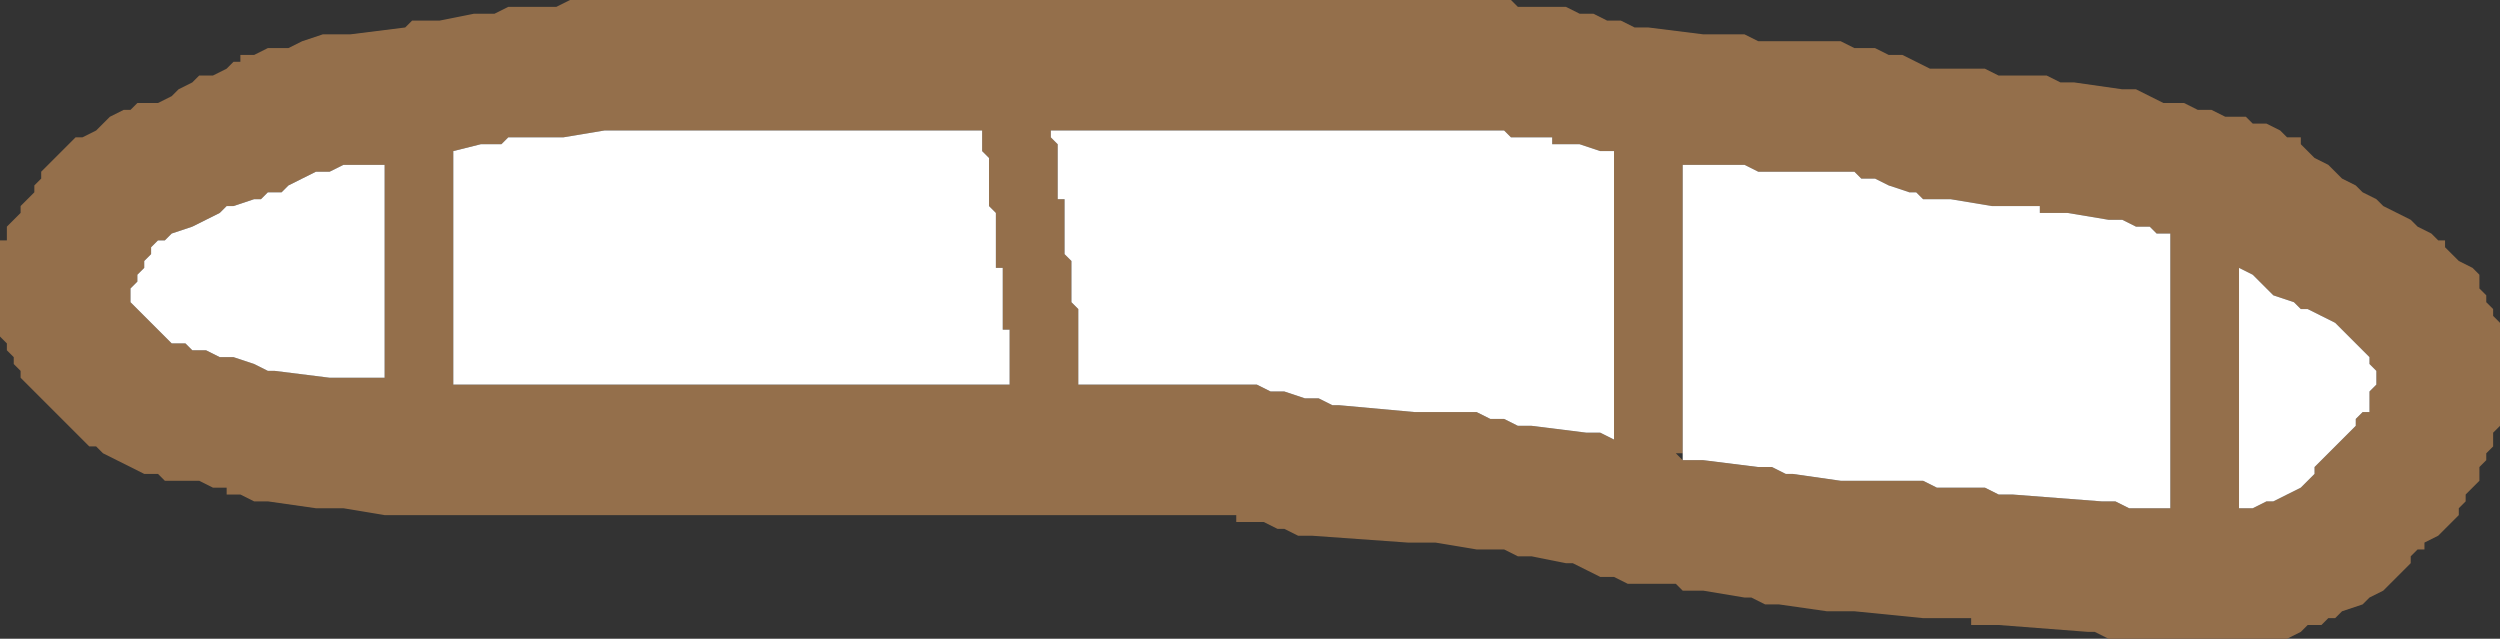 <?xml version="1.0" encoding="UTF-8" standalone="no"?>
<svg xmlns:xlink="http://www.w3.org/1999/xlink" height="4.65px" width="18.2px" xmlns="http://www.w3.org/2000/svg">
  <rect width="100%" height="100%" fill="#333333" stroke="none"/>
  <g transform="matrix(1.0, 0.0, 0.0, 1.0, 9.35, 2.9)">
    <path d="M2.35 -2.75 L2.45 -2.75 2.55 -2.7 2.65 -2.7 3.05 -2.65 3.15 -2.65 3.25 -2.65 3.35 -2.65 3.45 -2.6 3.55 -2.6 4.05 -2.6 4.15 -2.55 4.25 -2.55 4.3 -2.55 4.4 -2.5 4.5 -2.5 4.6 -2.45 4.7 -2.4 4.8 -2.4 5.1 -2.4 5.2 -2.35 5.25 -2.35 5.55 -2.35 5.65 -2.3 5.75 -2.3 6.1 -2.25 6.2 -2.25 6.3 -2.2 6.4 -2.15 6.45 -2.15 6.55 -2.15 6.65 -2.1 6.75 -2.1 6.85 -2.05 6.9 -2.05 7.0 -2.05 7.05 -2.0 7.15 -2.0 7.25 -1.95 7.3 -1.9 7.4 -1.9 7.4 -1.85 7.5 -1.75 7.6 -1.7 7.7 -1.6 7.8 -1.55 7.85 -1.5 7.95 -1.45 8.0 -1.4 8.1 -1.35 8.2 -1.3 8.25 -1.25 8.35 -1.2 8.4 -1.15 8.45 -1.15 8.45 -1.1 8.55 -1.0 8.65 -0.95 8.7 -0.9 8.7 -0.8 8.75 -0.75 8.75 -0.7 8.8 -0.65 8.8 -0.6 8.85 -0.55 8.85 0.2 8.8 0.25 8.8 0.35 8.75 0.4 8.75 0.45 8.7 0.5 8.7 0.6 8.6 0.7 8.6 0.75 8.55 0.8 8.55 0.85 8.5 0.9 8.4 1.0 8.3 1.05 8.3 1.1 8.25 1.1 8.2 1.15 8.2 1.2 8.0 1.4 7.9 1.45 7.85 1.5 7.7 1.55 7.65 1.6 7.6 1.6 7.55 1.65 7.45 1.65 7.4 1.7 7.3 1.75 7.2 1.75 6.1 1.75 6.0 1.75 5.9 1.7 5.85 1.7 5.2 1.65 5.1 1.65 5.0 1.65 5.0 1.6 4.8 1.6 4.7 1.6 4.65 1.6 4.15 1.55 4.05 1.55 3.95 1.55 3.6 1.5 3.5 1.5 3.4 1.45 3.35 1.45 3.05 1.4 2.95 1.4 2.9 1.4 2.85 1.35 2.7 1.35 2.6 1.35 2.5 1.35 2.4 1.3 2.3 1.3 2.2 1.25 2.1 1.2 2.05 1.2 1.8 1.15 1.7 1.15 1.6 1.1 1.45 1.1 1.4 1.1 1.1 1.05 1.0 1.05 0.9 1.05 0.2 1.0 0.1 1.0 0.0 0.95 -0.05 0.95 -0.15 0.9 -0.25 0.9 -0.35 0.9 -0.35 0.85 -6.35 0.85 -6.45 0.85 -6.55 0.85 -6.85 0.8 -6.95 0.8 -7.05 0.8 -7.4 0.75 -7.5 0.75 -7.6 0.7 -7.7 0.7 -7.7 0.65 -7.8 0.65 -7.9 0.6 -8.05 0.6 -8.15 0.6 -8.2 0.55 -8.3 0.55 -8.4 0.5 -8.5 0.45 -8.6 0.4 -8.65 0.35 -8.7 0.35 -8.75 0.3 -8.8 0.25 -8.95 0.1 -9.0 0.05 -9.05 0.0 -9.1 -0.05 -9.2 -0.15 -9.2 -0.2 -9.25 -0.25 -9.25 -0.3 -9.3 -0.35 -9.3 -0.4 -9.35 -0.45 -9.35 -1.15 -9.3 -1.15 -9.3 -1.25 -9.25 -1.3 -9.2 -1.35 -9.2 -1.4 -9.15 -1.45 -9.1 -1.5 -9.1 -1.55 -9.05 -1.6 -9.05 -1.65 -9.0 -1.7 -8.95 -1.75 -8.9 -1.8 -8.85 -1.85 -8.8 -1.9 -8.75 -1.9 -8.65 -1.95 -8.6 -2.0 -8.55 -2.05 -8.45 -2.1 -8.4 -2.1 -8.35 -2.15 -8.3 -2.15 -8.2 -2.15 -8.1 -2.2 -8.05 -2.25 -7.95 -2.3 -7.9 -2.35 -7.8 -2.35 -7.7 -2.4 -7.65 -2.45 -7.6 -2.45 -7.6 -2.5 -7.5 -2.5 -7.4 -2.55 -7.25 -2.55 -7.15 -2.6 -7.0 -2.65 -6.9 -2.65 -6.8 -2.65 -6.4 -2.7 -6.35 -2.75 -6.25 -2.75 -6.15 -2.75 -5.9 -2.8 -5.85 -2.8 -5.75 -2.8 -5.65 -2.85 -5.4 -2.85 -5.3 -2.85 -5.2 -2.9 -5.0 -2.9 -4.9 -2.9 -4.8 -2.9 1.4 -2.9 1.5 -2.9 1.55 -2.9 1.65 -2.9 1.7 -2.85 1.75 -2.85 2.05 -2.85 2.15 -2.8 2.25 -2.8 2.35 -2.75 M1.65 -1.9 L1.6 -1.95 1.5 -1.95 1.4 -1.95 -1.7 -1.95 -1.7 -1.9 -1.65 -1.85 -1.65 -1.45 -1.6 -1.45 -1.6 -1.05 -1.55 -1.0 -1.55 -0.7 -1.5 -0.65 -1.5 -0.1 -0.2 -0.1 -0.1 -0.05 0.0 -0.05 0.15 0.0 0.25 0.0 0.35 0.05 0.4 0.05 0.95 0.1 1.05 0.1 1.1 0.1 1.4 0.1 1.5 0.15 1.6 0.15 1.7 0.2 1.8 0.2 2.2 0.25 2.3 0.25 2.4 0.3 2.4 -1.8 2.3 -1.8 2.15 -1.85 2.05 -1.85 1.95 -1.85 1.95 -1.9 1.85 -1.9 1.75 -1.9 1.65 -1.9 M2.9 0.45 L2.95 0.45 3.05 0.45 3.45 0.5 3.55 0.5 3.65 0.55 3.7 0.55 4.05 0.6 4.15 0.6 4.2 0.6 4.65 0.6 4.75 0.65 4.8 0.65 5.1 0.65 5.2 0.7 5.3 0.7 5.95 0.75 6.05 0.75 6.15 0.8 6.2 0.8 6.45 0.8 6.45 -1.2 6.35 -1.2 6.3 -1.25 6.2 -1.25 6.1 -1.3 6.0 -1.3 5.7 -1.35 5.6 -1.35 5.5 -1.35 5.5 -1.4 5.35 -1.4 5.25 -1.4 5.15 -1.4 4.85 -1.45 4.75 -1.45 4.65 -1.45 4.6 -1.5 4.55 -1.5 4.4 -1.55 4.3 -1.6 4.2 -1.6 4.15 -1.65 3.65 -1.65 3.55 -1.65 3.45 -1.65 3.35 -1.7 3.25 -1.7 3.15 -1.7 2.9 -1.7 2.9 0.4 2.85 0.4 2.9 0.45 M7.05 -0.9 L6.95 -0.95 6.95 0.8 7.05 0.8 7.15 0.75 7.2 0.75 7.3 0.7 7.4 0.65 7.45 0.6 7.5 0.55 7.5 0.5 7.55 0.45 7.8 0.2 7.8 0.15 7.85 0.1 7.9 0.1 7.9 -0.05 7.95 -0.1 7.95 -0.2 7.9 -0.25 7.9 -0.3 7.85 -0.35 7.8 -0.4 7.65 -0.55 7.55 -0.6 7.45 -0.65 7.4 -0.65 7.35 -0.7 7.2 -0.75 7.05 -0.9 M-7.65 -1.4 L-7.7 -1.4 -7.75 -1.35 -7.85 -1.3 -7.95 -1.25 -8.1 -1.2 -8.15 -1.15 -8.2 -1.15 -8.25 -1.1 -8.25 -1.05 -8.3 -1.0 -8.3 -0.95 -8.35 -0.9 -8.35 -0.85 -8.4 -0.8 -8.4 -0.7 -8.35 -0.65 -8.3 -0.6 -8.1 -0.4 -8.0 -0.4 -7.95 -0.35 -7.85 -0.35 -7.75 -0.3 -7.65 -0.3 -7.5 -0.25 -7.4 -0.2 -7.35 -0.2 -6.95 -0.15 -6.85 -0.15 -6.8 -0.15 -6.55 -0.15 -6.55 -1.7 -6.7 -1.7 -6.75 -1.7 -6.85 -1.7 -6.95 -1.65 -7.05 -1.65 -7.15 -1.6 -7.25 -1.55 -7.3 -1.5 -7.4 -1.5 -7.45 -1.45 -7.5 -1.45 -7.65 -1.4 M-5.7 -1.85 L-5.75 -1.85 -5.85 -1.85 -6.05 -1.8 -6.05 -0.1 -2.0 -0.1 -2.0 -0.5 -2.05 -0.5 -2.05 -0.95 -2.1 -0.95 -2.1 -1.35 -2.15 -1.4 -2.15 -1.75 -2.2 -1.8 -2.2 -1.95 -4.8 -1.95 -4.85 -1.95 -4.95 -1.95 -5.25 -1.9 -5.3 -1.9 -5.4 -1.9 -5.65 -1.9 -5.7 -1.85" fill="#946f4b" fill-rule="evenodd" stroke="none"/>
    <path d="M2.9 0.4 L2.9 -1.7 3.15 -1.7 3.25 -1.7 3.35 -1.7 3.45 -1.65 3.55 -1.65 3.65 -1.65 4.15 -1.65 4.2 -1.6 4.3 -1.6 4.4 -1.55 4.55 -1.5 4.6 -1.5 4.65 -1.45 4.75 -1.45 4.85 -1.45 5.15 -1.4 5.25 -1.4 5.35 -1.4 5.5 -1.4 5.5 -1.35 5.6 -1.35 5.7 -1.35 6.0 -1.3 6.1 -1.3 6.2 -1.25 6.3 -1.25 6.35 -1.2 6.45 -1.2 6.45 0.8 6.2 0.8 6.15 0.8 6.05 0.75 5.95 0.75 5.3 0.7 5.2 0.7 5.1 0.65 4.8 0.65 4.75 0.65 4.65 0.6 4.2 0.6 4.15 0.6 4.05 0.6 3.7 0.55 3.65 0.55 3.55 0.5 3.45 0.5 3.05 0.45 2.95 0.45 2.9 0.45 2.9 0.4 M1.65 -1.9 L1.75 -1.9 1.85 -1.9 1.95 -1.9 1.95 -1.85 2.05 -1.85 2.15 -1.85 2.3 -1.8 2.4 -1.8 2.4 0.3 2.3 0.25 2.2 0.25 1.8 0.2 1.7 0.2 1.6 0.15 1.5 0.15 1.4 0.1 1.1 0.1 1.05 0.1 0.95 0.1 0.4 0.05 0.35 0.05 0.25 0.0 0.15 0.0 0.0 -0.05 -0.1 -0.05 -0.2 -0.1 -1.5 -0.1 -1.5 -0.65 -1.55 -0.7 -1.55 -1.0 -1.6 -1.05 -1.6 -1.45 -1.65 -1.45 -1.65 -1.85 -1.7 -1.9 -1.7 -1.95 1.4 -1.95 1.5 -1.95 1.6 -1.95 1.65 -1.9 M-5.7 -1.85 L-5.65 -1.9 -5.4 -1.9 -5.3 -1.9 -5.25 -1.9 -4.95 -1.95 -4.85 -1.95 -4.8 -1.95 -2.2 -1.95 -2.2 -1.8 -2.15 -1.75 -2.15 -1.4 -2.1 -1.35 -2.1 -0.95 -2.05 -0.95 -2.05 -0.5 -2.0 -0.5 -2.0 -0.1 -6.05 -0.1 -6.05 -1.8 -5.85 -1.85 -5.75 -1.85 -5.7 -1.85 M-7.65 -1.4 L-7.5 -1.45 -7.45 -1.45 -7.4 -1.5 -7.3 -1.5 -7.25 -1.55 -7.15 -1.6 -7.05 -1.65 -6.95 -1.65 -6.85 -1.7 -6.75 -1.7 -6.7 -1.7 -6.55 -1.7 -6.55 -0.15 -6.8 -0.15 -6.85 -0.15 -6.95 -0.15 -7.35 -0.2 -7.4 -0.2 -7.5 -0.25 -7.65 -0.3 -7.75 -0.3 -7.85 -0.35 -7.95 -0.35 -8.0 -0.4 -8.1 -0.4 -8.3 -0.6 -8.35 -0.65 -8.4 -0.7 -8.4 -0.8 -8.35 -0.85 -8.35 -0.9 -8.3 -0.95 -8.3 -1.0 -8.25 -1.05 -8.25 -1.1 -8.2 -1.15 -8.15 -1.15 -8.1 -1.2 -7.95 -1.25 -7.85 -1.3 -7.75 -1.35 -7.7 -1.4 -7.65 -1.4 M7.05 -0.9 L7.2 -0.75 7.35 -0.7 7.4 -0.65 7.45 -0.65 7.55 -0.6 7.65 -0.55 7.8 -0.4 7.85 -0.35 7.9 -0.3 7.9 -0.25 7.95 -0.2 7.95 -0.1 7.9 -0.05 7.9 0.1 7.85 0.1 7.8 0.15 7.8 0.2 7.55 0.45 7.5 0.5 7.5 0.55 7.45 0.6 7.4 0.65 7.3 0.7 7.2 0.75 7.15 0.75 7.05 0.8 6.95 0.8 6.95 -0.95 7.05 -0.9" fill="#ffffff" fill-rule="evenodd" stroke="none"/>
  </g>
</svg>
